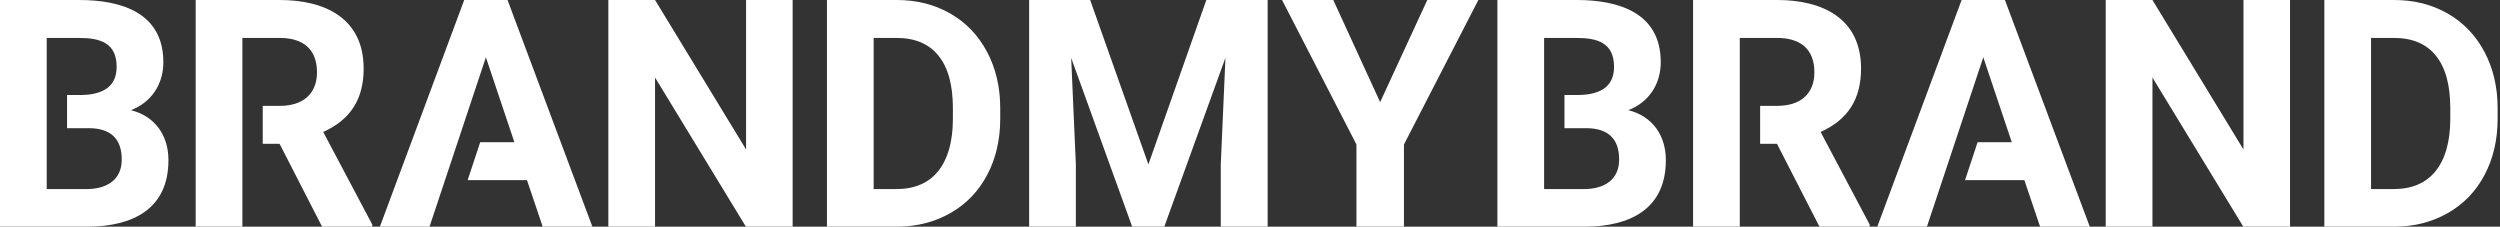 <svg width="397" height="36" viewBox="0 0 397 36" fill="none" xmlns="http://www.w3.org/2000/svg">
<rect x="0" y="0" width="397" height="36" fill="#333333" stroke="none"/>
<path d="M173.117 0L182.366 26.109L191.564 0H201.302V35.999H193.859V26.16L194.602 9.173L184.889 36H179.792L170.104 9.199L170.847 26.16V36H163.429V0H173.117V0ZM369.105 35.999V0H380.177C383.341 0 386.176 0.709 388.674 2.135C391.172 3.561 393.122 5.595 394.522 8.219C395.923 10.852 396.623 13.839 396.623 17.181V18.844C396.623 22.186 395.931 25.164 394.556 27.764C393.181 30.371 391.24 32.388 388.733 33.822C386.227 35.257 383.4 35.983 380.252 36H369.105L369.105 35.999ZM376.523 6.025V30.024H380.109C383.004 30.024 385.223 29.079 386.759 27.189C388.287 25.29 389.071 22.582 389.105 19.063V17.164C389.105 13.51 388.346 10.734 386.826 8.852C385.316 6.97 383.096 6.025 380.177 6.025H376.523ZM363.657 35.999H356.239L341.809 12.312V35.999H334.391V0H341.809L356.264 23.738V0H363.656V35.999H363.657ZM321.47 28.607H312.049L314.043 22.582H319.471L314.947 9.097C311.967 18.066 308.991 27.037 305.994 35.999H298.112L311.504 0H318.382L331.858 35.999H323.968L321.47 28.607ZM282.184 22.835H279.509V16.81H282.26C285.686 16.81 288.125 15.086 288.125 11.477C288.125 7.73 285.825 6.025 282.234 6.025H276.277C276.277 16.017 276.277 26.008 276.277 36H268.859V0H282.234C289.394 0 295.534 2.898 295.534 10.886C295.534 15.681 293.509 18.978 289.112 20.954L296.901 35.654V36H288.935L282.184 22.835ZM237.786 36V0H250.394C257.065 0 263.727 2.03 263.727 9.874C263.727 13.361 261.853 16.232 258.579 17.494C262.43 18.461 264.537 21.521 264.537 25.426C264.537 33.234 258.805 35.942 251.786 36H237.786ZM245.204 30.025H251.558C254.578 30.025 257.12 28.669 257.12 25.35C257.12 22.067 255.415 20.405 252.006 20.354H248.436V15.088H250.698C254.436 15.021 256.31 13.536 256.31 10.616C256.31 6.826 253.705 6.025 250.394 6.025H245.204C245.204 14.025 245.204 22.025 245.204 30.025H245.204ZM131.319 36V0H142.39C145.555 0 148.39 0.709 150.888 2.136C153.386 3.562 155.335 5.596 156.736 8.22C158.137 10.853 158.837 13.84 158.837 17.181V18.844C158.837 22.186 158.145 25.165 156.769 27.764C155.394 30.371 153.453 32.388 150.947 33.823C148.44 35.257 145.614 35.983 142.466 36H131.319L131.319 36ZM138.736 6.025V30.025H142.323C145.217 30.025 147.437 29.08 148.973 27.19C150.5 25.291 151.285 22.582 151.318 19.063V17.164C151.318 13.511 150.559 10.734 149.04 8.852C147.53 6.971 145.31 6.025 142.39 6.025H138.736ZM125.87 36H118.452L104.022 12.312V36H96.605V0H104.022L118.478 23.738V0H125.87V36H125.87ZM83.684 28.607H74.263L76.256 22.582H81.684L77.161 9.097C74.181 18.066 71.205 27.037 68.207 36H60.326L73.718 0H80.596L94.072 36H86.182L83.684 28.607ZM44.398 22.836H41.723V16.81H44.474C47.899 16.81 50.338 15.087 50.338 11.477C50.338 7.73 48.038 6.026 44.448 6.026H38.49C38.49 16.017 38.49 26.008 38.49 36H31.073V0.001H44.448C51.607 0.001 57.747 2.899 57.747 10.887C57.747 15.681 55.723 18.979 51.326 20.954L59.114 35.654V36H51.148L44.398 22.836ZM0 36V0.001H12.607C19.278 0.001 25.94 2.031 25.94 9.874C25.94 13.361 24.066 16.233 20.793 17.494C24.643 18.461 26.75 21.521 26.75 25.427C26.75 33.235 21.018 35.942 13.999 36H0ZM7.417 30.025H13.772C16.791 30.025 19.333 28.67 19.333 25.35C19.333 22.067 17.628 20.405 14.219 20.354H10.65V15.089H12.911C16.65 15.021 18.523 13.536 18.523 10.616C18.523 6.826 15.919 6.026 12.608 6.026H7.418C7.418 14.025 7.418 22.025 7.418 30.025H7.417ZM219.167 16.22L226.652 0H234.762L222.948 22.945V36H215.404V22.945L203.589 0H211.724L219.167 16.22H219.167Z" fill="white"/>
</svg>
